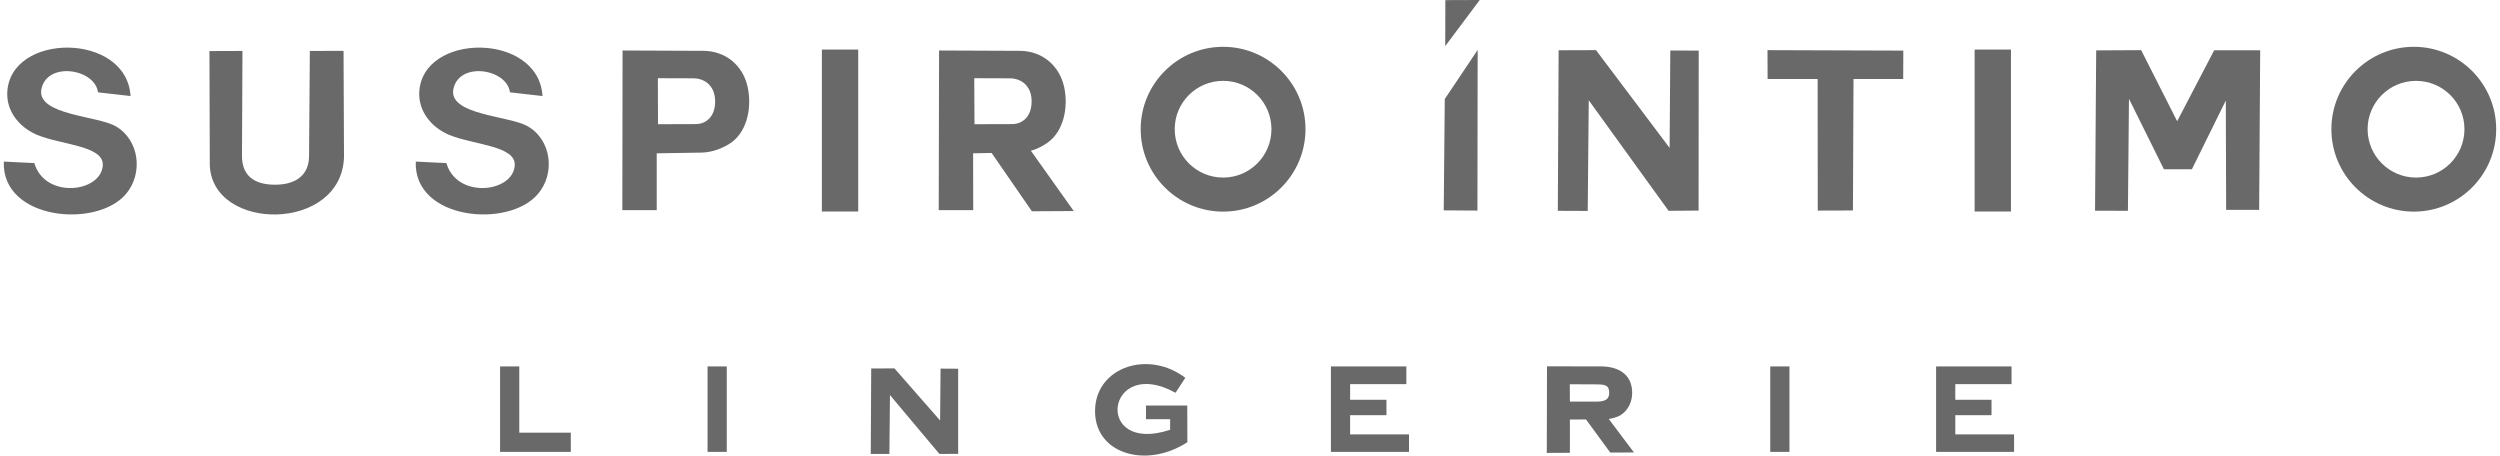<svg xmlns="http://www.w3.org/2000/svg" xmlns:xlink="http://www.w3.org/1999/xlink" xmlns:xodm="http://www.corel.com/coreldraw/odm/2003" xml:space="preserve" width="675px" height="123px" style="shape-rendering:geometricPrecision; text-rendering:geometricPrecision; image-rendering:optimizeQuality; fill-rule:evenodd; clip-rule:evenodd" viewBox="0 0 216.71 39.61"> <defs> <style type="text/css"> .fil0 {fill:dimgray} </style> </defs> <g id="Camada_x0020_1">  <g id="_2167565038288"> <polygon class="fil0" points="181.83,18.32 184.69,18.33 184.78,8.59 187.82,14.72 190.25,14.72 193.2,8.74 193.23,18.25 196.1,18.25 196.19,4.37 192.19,4.37 188.97,10.54 185.84,4.36 181.93,4.38 "></polygon> <polygon class="fil0" points="135.12,18.33 137.72,18.34 137.81,8.72 144.75,18.33 147.36,18.31 147.37,4.4 144.9,4.39 144.84,12.86 138.44,4.36 135.19,4.37 "></polygon> <polygon class="fil0" points="75.38,39.47 77,39.47 77.05,34.35 81.35,39.47 82.98,39.46 82.98,32.06 81.45,32.05 81.41,36.56 77.44,32.03 75.42,32.04 "></polygon> <path class="fil0" d="M17.88 4.44l0.03 9.91c0.2,5.83 11.47,5.86 11.67,-0.7l-0.04 -9.23 -2.93 0.01 -0.07 9.16c-0.01,1.59 -1.09,2.47 -2.96,2.47 -1.82,0 -2.88,-0.8 -2.87,-2.51l0.04 -9.12 -2.87 0.01z"></path> <path class="fil0" d="M8.6 14.43c-0.2,2.32 -5.02,2.88 -5.95,-0.25l-2.65 -0.13c-0.2,5.07 8.04,5.84 10.61,2.83 1.54,-1.8 1.18,-4.74 -0.91,-5.92 -1.6,-0.89 -6.7,-0.96 -6.45,-3.11 0.4,-2.56 4.68,-1.9 4.94,0.18l2.83 0.32c-0.34,-5.58 -10.52,-5.55 -10.72,-0.29 -0.06,1.55 0.96,2.95 2.53,3.64 2.1,0.91 5.96,0.94 5.77,2.73z"></path> <path class="fil0" d="M44.42 14.43c-0.2,2.32 -5.02,2.88 -5.94,-0.25l-2.66 -0.13c-0.2,5.07 8.04,5.84 10.61,2.83 1.55,-1.8 1.19,-4.74 -0.91,-5.92 -1.6,-0.89 -6.7,-0.96 -6.45,-3.11 0.4,-2.56 4.68,-1.9 4.94,0.18l2.83 0.32c-0.34,-5.58 -10.52,-5.55 -10.72,-0.29 -0.05,1.55 0.96,2.95 2.54,3.64 2.09,0.91 5.95,0.94 5.76,2.73z"></path> <path class="fil0" d="M56.88 10.8l-0.01 -4 3.09 0.01c1.02,0.01 1.8,0.66 1.88,1.79 0.1,1.37 -0.64,2.19 -1.7,2.19l-3.26 0.01zm-3.1 7.47l2.99 0 0 -4.94 3.84 -0.06c0.8,-0.01 1.59,-0.24 2.41,-0.72 1.56,-0.92 2.05,-3.08 1.67,-4.92 -0.39,-1.93 -1.92,-3.2 -3.86,-3.21l-7.03 -0.03 -0.02 13.88z"></path> <path class="fil0" d="M84.4 10.8l-0.02 -4 3.1 0.01c1.01,0.01 1.8,0.66 1.88,1.79 0.09,1.37 -0.65,2.19 -1.7,2.19l-3.26 0.01zm-3.11 7.47l3 0 -0.01 -4.94 1.61 -0.03 3.5 5.07 3.64 -0.02 -3.73 -5.25c0.47,-0.1 1.05,-0.41 1.45,-0.69 1.39,-0.99 1.82,-3.03 1.46,-4.78 -0.4,-1.93 -1.92,-3.2 -3.87,-3.21l-7.02 -0.03 -0.03 13.88z"></path> <path class="fil0" d="M136.17 34.92l-0.01 -1.51 2.16 0.01c0.68,0.01 1.21,-0.03 1.26,0.6 0.07,0.76 -0.43,0.9 -1.14,0.9l-2.27 0zm-2.01 4.46l2.01 -0.01 0 -2.89 1.4 -0.01 2.11 2.88 2.06 -0.01 -2.19 -2.91c0.31,-0.05 0.7,-0.15 0.97,-0.3 0.93,-0.55 1.23,-1.68 0.98,-2.65 -0.26,-1.07 -1.29,-1.62 -2.6,-1.62l-4.72 -0.01 -0.02 7.53z"></path> <polygon class="fil0" points="153.36,6.87 157.71,6.87 157.72,18.31 160.78,18.3 160.83,6.87 165.15,6.87 165.16,4.4 153.35,4.36 "></polygon> <polygon class="fil0" points="125.2,18.29 128.13,18.31 128.15,4.34 125.29,8.61 "></polygon> <polygon class="fil0" points="125.33,4.01 128.33,0 125.34,0.01 "></polygon> <path class="fil0" d="M106.02 4.07c3.95,0 7.16,3.21 7.16,7.16 0,3.96 -3.21,7.17 -7.16,7.17 -3.96,0 -7.17,-3.21 -7.17,-7.17 0,-3.95 3.21,-7.16 7.17,-7.16zm0 2.96c2.32,0 4.2,1.88 4.2,4.2 0,2.33 -1.88,4.21 -4.2,4.21 -2.33,0 -4.21,-1.88 -4.21,-4.21 0,-2.32 1.88,-4.2 4.21,-4.2z"></path> <path class="fil0" d="M209.55 4.07c3.95,0 7.16,3.21 7.16,7.16 0,3.96 -3.21,7.17 -7.16,7.17 -3.96,0 -7.17,-3.21 -7.17,-7.17 0,-3.95 3.21,-7.16 7.17,-7.16zm0.19 2.96c2.32,0 4.21,1.88 4.21,4.2 0,2.33 -1.89,4.21 -4.21,4.21 -2.32,0 -4.21,-1.88 -4.21,-4.21 0,-2.32 1.89,-4.2 4.21,-4.2z"></path> <polygon class="fil0" points="171.36,18.39 174.52,18.39 174.52,4.31 171.36,4.31 "></polygon> <polygon class="fil0" points="71.13,18.39 74.29,18.39 74.29,4.31 71.13,4.31 "></polygon> <polygon class="fil0" points="61.19,39.29 62.86,39.29 62.86,31.86 61.19,31.86 "></polygon> <polygon class="fil0" points="153.59,39.29 155.26,39.29 155.26,31.86 153.59,31.86 "></polygon> <polygon class="fil0" points="43.15,31.86 44.82,31.86 44.82,37.62 49.3,37.62 49.3,39.29 44.82,39.29 44.82,39.29 43.15,39.29 "></polygon> <polygon class="fil0" points="115.39,31.86 121.95,31.86 121.95,33.4 117.06,33.4 117.06,34.76 120.22,34.76 120.22,36.1 117.06,36.1 117.06,37.77 122.18,37.77 122.18,39.29 117.06,39.29 117.06,39.29 115.39,39.29 "></polygon> <polygon class="fil0" points="168.01,31.86 174.57,31.86 174.57,33.4 169.68,33.4 169.68,34.76 172.83,34.76 172.83,36.1 169.68,36.1 169.68,37.77 174.79,37.77 174.79,39.29 169.68,39.29 169.68,39.29 168.01,39.29 "></polygon> <path class="fil0" d="M101.88 34.15l0.85 -1.3c-3.17,-2.41 -7.62,-0.98 -7.84,2.62 -0.23,3.94 4.36,5.36 8.02,2.98l-0.01 -3.19 -3.59 0 0 1.19 2.1 0 0 0.92c-6.72,2.21 -5.58,-6.55 0.47,-3.22z"></path> </g> </g> </svg>